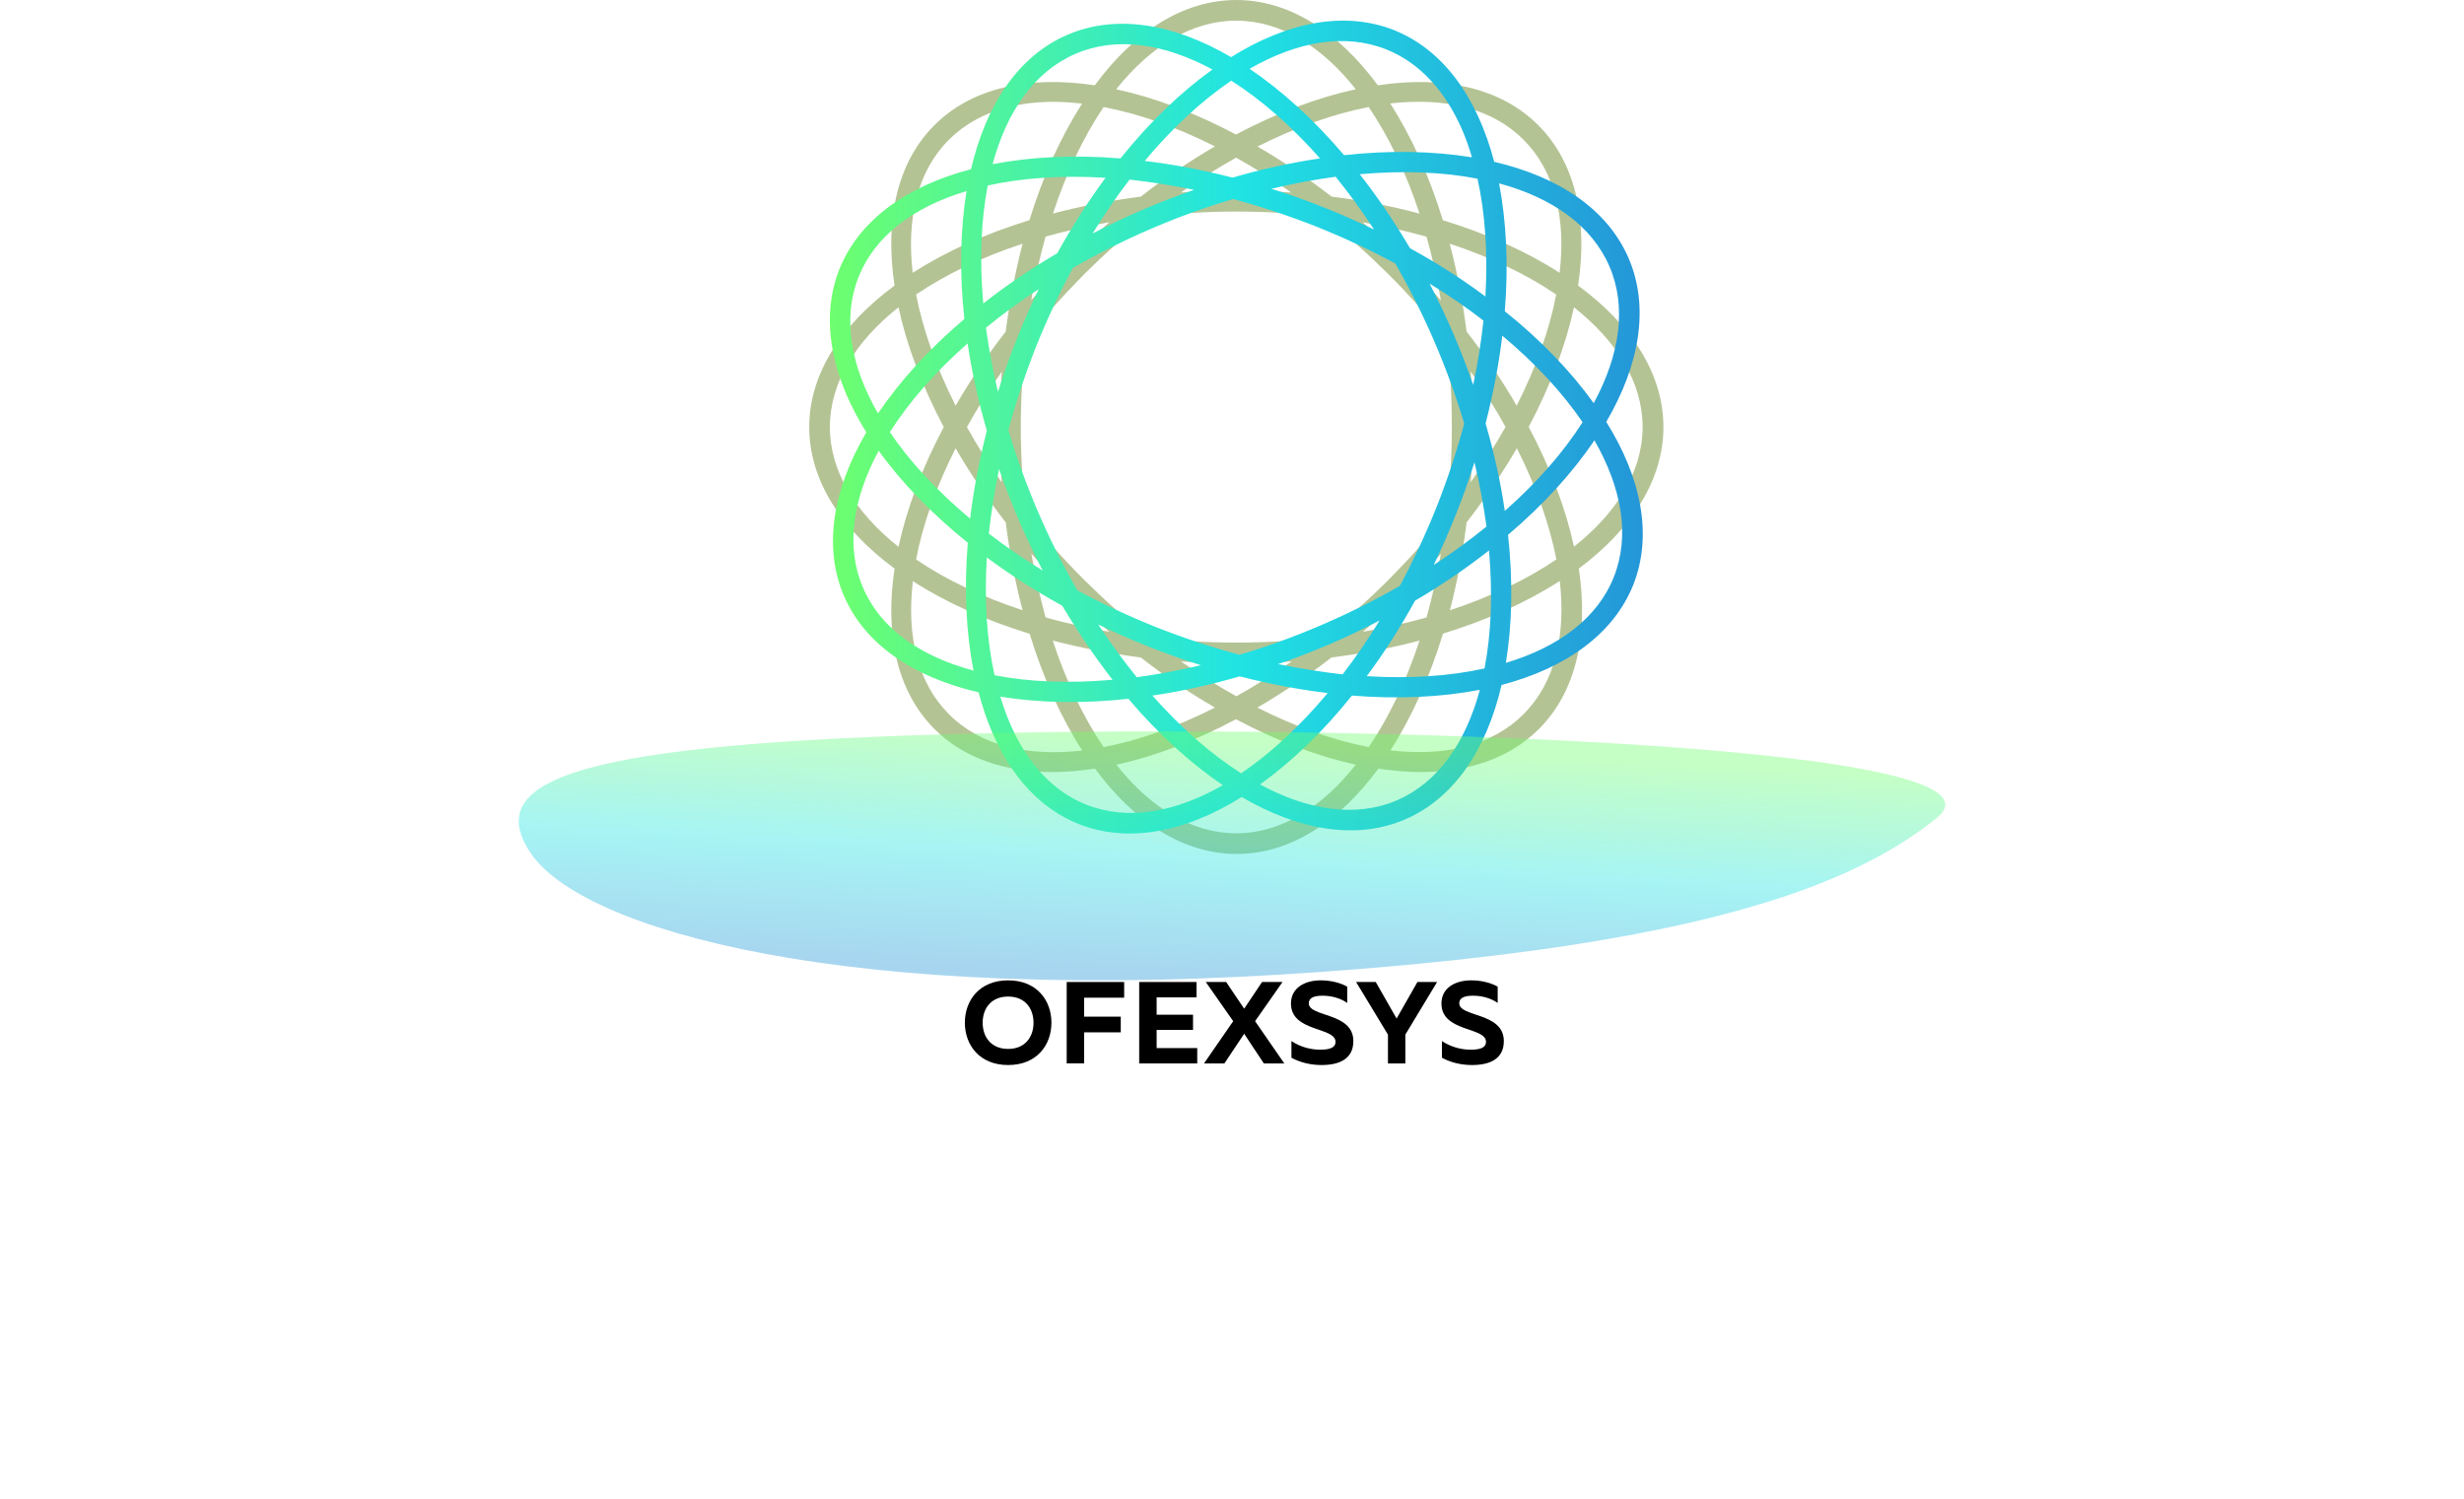 <svg width="475" height="289" viewBox="0 0 475 289" fill="none" xmlns="http://www.w3.org/2000/svg">
  <path d="M194.346 189C199.913 189 202.691 192.9 202.691 197.163C202.691 201.427 199.913 205.327 194.346 205.327C188.788 205.327 186 201.427 186 197.163C186 192.909 188.779 189 194.346 189ZM194.346 192.125C191.075 192.125 189.435 194.412 189.435 197.173C189.435 199.933 191.075 202.22 194.346 202.22C197.598 202.22 199.238 199.933 199.238 197.173C199.238 194.412 197.598 192.125 194.346 192.125Z" fill="black"/>
  <path d="M216.712 189.319V192.344H208.995V195.998H216.056V199.023H208.995V205.009H205.633V189.319H216.712Z" fill="black"/>
  <path d="M230.661 189.319V192.28H222.971V195.624H229.987V198.558H222.971V202.057H230.798V205.018H219.609V189.319H230.661Z" fill="black"/>
  <path d="M232.102 205.017L237.732 196.872L232.439 189.31H236.366L239.846 194.466L243.299 189.31H247.244L241.951 196.872L247.581 205.017H243.636L239.846 199.295L236.038 205.017H232.102Z" fill="black"/>
  <path d="M254.616 189C256.475 189 258.361 189.446 259.709 190.212V193.355C258.388 192.417 256.612 191.943 254.862 191.961C253.158 191.979 252.302 192.453 252.302 193.419C252.302 196.134 260.894 195.123 260.894 200.708C260.894 204.234 258.069 205.327 254.771 205.327C252.594 205.327 250.58 204.808 248.958 203.915V200.708C250.753 201.892 252.73 202.366 254.516 202.366C256.329 202.366 257.459 201.983 257.459 200.863C257.459 197.929 248.867 199.022 248.867 193.464C248.876 190.44 251.528 189 254.616 189Z" fill="black"/>
  <path d="M267.563 205.018V199.46L261.422 189.319H265.212L269.23 196.362L273.248 189.319H277.038L270.916 199.46V205.018H267.563Z" fill="black"/>
  <path d="M283.624 189C285.483 189 287.369 189.446 288.717 190.212V193.355C287.396 192.417 285.619 191.943 283.87 191.961C282.166 191.979 281.31 192.453 281.31 193.419C281.31 196.134 289.902 195.123 289.902 200.708C289.902 204.234 287.077 205.327 283.779 205.327C281.601 205.327 279.588 204.808 277.966 203.915V200.708C279.761 201.892 281.738 202.366 283.524 202.366C285.337 202.366 286.467 201.983 286.467 200.863C286.467 197.929 277.875 199.022 277.875 193.464C277.884 190.44 280.526 189 283.624 189Z" fill="black"/>
  <path d="M320.668 82.334C320.668 72.085 314.54 62.633 304.222 55.051C306.126 42.379 303.772 31.369 296.536 24.132C289.299 16.896 278.289 14.542 265.617 16.446C258 6.128 248.548 0 238.334 0C228.085 0 218.633 6.128 211.051 16.446C198.379 14.542 187.369 16.896 180.132 24.132C172.896 31.369 170.542 42.379 172.446 55.051C162.128 62.668 156 72.12 156 82.334C156 92.548 162.128 102 172.446 109.617C170.542 122.289 172.896 133.299 180.132 140.536C185.776 146.179 193.705 148.845 202.949 148.845C205.546 148.845 208.281 148.603 211.086 148.187C218.703 158.505 228.155 164.633 238.403 164.633C248.652 164.633 258.104 158.505 265.721 148.187C268.525 148.603 271.226 148.845 273.857 148.845C283.102 148.845 291.03 146.179 296.674 140.536C303.91 133.299 306.265 122.289 304.36 109.617C314.54 102 320.668 92.548 320.668 82.334ZM293.696 26.937C299.721 32.961 301.902 42.033 300.656 52.593C294.32 48.507 286.703 45.079 278.151 42.448C275.519 33.896 272.092 26.314 268.006 19.943C278.601 18.731 287.672 20.878 293.696 26.937ZM279.882 82.334C279.882 88.116 279.536 93.725 278.912 99.161C275.519 103.454 271.78 107.643 267.729 111.729C263.643 115.815 259.42 119.554 255.161 122.912C249.725 123.536 244.116 123.882 238.334 123.882C232.552 123.882 226.943 123.536 221.507 122.912C217.214 119.519 213.024 115.78 208.939 111.729C204.853 107.643 201.114 103.42 197.756 99.161C197.132 93.725 196.786 88.116 196.786 82.334C196.786 76.552 197.132 70.943 197.756 65.507C201.149 61.214 204.888 57.024 208.939 52.939C213.024 48.853 217.248 45.114 221.507 41.756C226.943 41.132 232.552 40.786 238.334 40.786C244.116 40.786 249.725 41.132 255.161 41.756C259.454 45.149 263.643 48.888 267.729 52.939C271.815 57.024 275.554 61.248 278.912 65.507C279.536 70.908 279.882 76.552 279.882 82.334ZM270.534 50.1C267.971 47.538 265.375 45.149 262.709 42.864C266.967 43.625 271.087 44.525 275 45.633C276.108 49.546 277.043 53.631 277.77 57.925C275.519 55.259 273.096 52.627 270.534 50.1ZM256.719 37.912C252.01 34.277 247.232 31.022 242.419 28.253C249.829 24.513 257.1 21.951 263.851 20.635C267.729 26.348 271.053 33.273 273.65 41.167C268.283 39.748 262.639 38.639 256.719 37.912ZM248.929 37.116C245.432 36.874 241.9 36.735 238.299 36.735C234.698 36.735 231.132 36.874 227.635 37.116C231.167 34.623 234.733 32.373 238.299 30.399C241.865 32.373 245.397 34.658 248.929 37.116ZM219.914 37.912C213.994 38.674 208.316 39.748 202.984 41.167C205.58 33.273 208.904 26.348 212.747 20.635C219.534 21.916 226.77 24.479 234.214 28.218C229.401 31.022 224.623 34.242 219.914 37.912ZM213.89 42.829C211.259 45.114 208.627 47.538 206.065 50.065C203.503 52.627 201.114 55.224 198.794 57.89C199.556 53.631 200.456 49.511 201.564 45.599C205.511 44.526 209.631 43.591 213.89 42.829ZM193.878 63.914C190.242 68.623 186.988 73.401 184.218 78.214C180.479 70.804 177.917 63.533 176.601 56.782C182.314 52.904 189.238 49.58 197.132 46.984C195.747 52.316 194.639 57.994 193.878 63.914ZM193.116 71.67C192.874 75.167 192.735 78.698 192.735 82.334C192.735 85.935 192.874 89.501 193.116 92.998C190.623 89.466 188.373 85.9 186.399 82.334C188.373 78.768 190.623 75.202 193.116 71.67ZM193.878 100.719C194.639 106.639 195.713 112.318 197.132 117.65C189.238 115.053 182.279 111.729 176.601 107.851C177.882 101.1 180.479 93.829 184.218 86.419C186.988 91.232 190.242 96.01 193.878 100.719ZM198.829 106.743C201.114 109.375 203.538 112.006 206.065 114.568C208.627 117.13 211.224 119.519 213.855 121.804C209.597 121.043 205.477 120.142 201.564 119.035C200.491 115.122 199.556 111.002 198.829 106.743ZM219.914 126.756C224.623 130.426 229.436 133.645 234.214 136.415C226.804 140.155 219.534 142.751 212.747 144.032C208.87 138.32 205.546 131.395 202.949 123.501C208.316 124.886 213.994 125.994 219.914 126.756ZM227.67 127.517C231.167 127.76 234.699 127.898 238.334 127.898C241.935 127.898 245.501 127.76 248.998 127.517C245.466 130.01 241.9 132.261 238.334 134.234C234.768 132.261 231.202 130.01 227.67 127.517ZM256.684 126.756C262.605 125.994 268.283 124.921 273.65 123.501C271.053 131.395 267.729 138.354 263.851 144.032C257.065 142.717 249.794 140.155 242.385 136.415C247.198 133.611 251.976 130.391 256.684 126.756ZM262.743 121.804C265.375 119.519 268.006 117.096 270.534 114.568C273.096 112.006 275.485 109.409 277.77 106.743C277.008 111.002 276.108 115.122 275 119.035C271.122 120.142 267.002 121.043 262.743 121.804ZM282.721 100.719C286.356 96.01 289.611 91.232 292.415 86.419C296.155 93.829 298.717 101.1 300.032 107.851C294.32 111.729 287.395 115.053 279.501 117.65C280.886 112.318 281.994 106.639 282.721 100.719ZM283.517 92.963C283.76 89.466 283.898 85.935 283.898 82.299C283.898 78.698 283.76 75.132 283.517 71.635C286.01 75.167 288.261 78.733 290.234 82.299C288.226 85.865 285.976 89.432 283.517 92.963ZM282.721 63.914C281.959 57.994 280.886 52.316 279.466 46.984C287.36 49.58 294.32 52.904 299.998 56.782C298.717 63.533 296.12 70.804 292.381 78.214C289.611 73.401 286.391 68.623 282.721 63.914ZM238.299 3.982C246.817 3.982 254.78 8.864 261.358 17.208C253.984 18.8 246.193 21.743 238.265 25.933C230.371 21.743 222.546 18.8 215.171 17.208C221.853 8.864 229.782 3.982 238.299 3.982ZM182.937 26.937C187.888 21.986 194.882 19.631 203.088 19.631C204.853 19.631 206.723 19.77 208.593 19.978C204.542 26.314 201.079 33.896 198.448 42.448C189.896 45.079 182.314 48.507 175.943 52.593C174.731 42.033 176.878 32.961 182.937 26.937ZM159.982 82.334C159.982 73.817 164.864 65.853 173.208 59.24C174.8 66.615 177.743 74.405 181.933 82.334C177.743 90.228 174.8 98.053 173.208 105.428C164.864 98.78 159.982 90.851 159.982 82.334ZM182.937 137.696C176.912 131.672 174.731 122.601 175.978 112.041C182.314 116.126 189.931 119.554 198.483 122.185C201.114 130.737 204.542 138.354 208.627 144.69C198.033 145.902 188.961 143.755 182.937 137.696ZM238.299 160.652C229.782 160.652 221.819 155.77 215.206 147.426C222.58 145.833 230.371 142.855 238.265 138.666C246.159 142.855 253.984 145.798 261.358 147.426C254.78 155.77 246.851 160.652 238.299 160.652ZM293.696 137.696C287.672 143.721 278.601 145.902 268.041 144.656C272.126 138.32 275.554 130.703 278.185 122.151C286.737 119.519 294.354 116.092 300.69 112.006C301.902 122.601 299.721 131.672 293.696 137.696ZM303.426 105.393C301.833 98.018 298.89 90.228 294.7 82.299C298.89 74.405 301.833 66.58 303.426 59.24C311.77 65.853 316.652 73.782 316.652 82.334C316.652 90.851 311.77 98.78 303.426 105.393Z" fill="#B4C394"/>
  <path d="M270.91 157.952C280.293 153.901 286.559 144.553 289.468 132.054C301.863 128.799 311.038 122.255 314.847 112.769C318.621 103.247 316.439 92.203 309.653 81.331C316.128 70.251 317.997 59.137 313.946 49.755C309.896 40.372 300.547 34.105 288.048 31.197C284.794 18.801 278.25 9.626 268.763 5.818C259.242 2.044 248.197 4.225 237.325 11.011C226.246 4.537 215.132 2.667 205.749 6.718C196.366 10.769 190.099 20.117 187.191 32.616C174.796 35.871 165.621 42.414 161.812 51.901C158.869 59.31 159.562 67.655 163.197 76.137C164.236 78.526 165.517 80.95 167.006 83.339C160.531 94.418 158.661 105.532 162.712 114.915C166.763 124.298 176.146 130.565 188.645 133.473C189.372 136.209 190.238 138.805 191.276 141.194C194.947 149.677 200.521 155.909 207.93 158.852C217.452 162.626 228.496 160.445 239.368 153.659C250.413 160.099 261.527 162.003 270.91 157.952ZM311.107 111.245C307.957 119.174 300.478 124.748 290.299 127.795C291.511 120.351 291.684 112.007 290.714 103.109C297.535 97.327 303.144 91.129 307.368 84.897C312.665 94.141 314.258 103.317 311.107 111.245ZM254.775 120.49C249.478 122.775 244.181 124.679 238.953 126.237C233.69 124.818 228.323 123.052 222.957 120.94C217.59 118.793 212.5 116.404 207.688 113.807C204.953 109.064 202.425 104.044 200.14 98.746C197.855 93.449 195.951 88.152 194.393 82.924C195.812 77.661 197.578 72.294 199.69 66.928C201.837 61.561 204.226 56.471 206.822 51.659C211.566 48.924 216.586 46.396 221.883 44.111C227.181 41.826 232.478 39.922 237.706 38.364C242.969 39.783 248.336 41.549 253.702 43.661C259.069 45.807 264.158 48.197 268.971 50.793C271.706 55.537 274.234 60.557 276.519 65.854C278.804 71.152 280.708 76.449 282.266 81.677C280.847 86.94 279.081 92.306 276.969 97.673C274.822 103.04 272.433 108.129 269.871 112.942C265.093 115.677 260.073 118.205 254.775 120.49ZM280.674 99.162C282.024 95.803 283.201 92.445 284.24 89.121C285.244 93.345 286.006 97.465 286.559 101.516C283.409 104.078 280.016 106.571 276.38 108.925C277.904 105.775 279.323 102.52 280.674 99.162ZM286.386 81.642C287.875 75.86 288.948 70.182 289.606 64.712C295.977 70.044 301.205 75.687 305.083 81.4C301.378 87.217 296.323 92.999 290.091 98.504C289.295 92.999 288.048 87.355 286.386 81.642ZM283.997 74.198C282.855 70.909 281.574 67.585 280.154 64.296C278.735 60.972 277.177 57.787 275.584 54.671C279.289 56.922 282.751 59.31 285.971 61.803C285.555 65.785 284.898 69.94 283.997 74.198ZM271.81 47.85C268.798 42.726 265.543 37.948 262.116 33.585C270.39 32.858 278.077 33.135 284.828 34.451C286.317 41.168 286.836 48.854 286.352 57.164C281.92 53.84 277.038 50.724 271.81 47.85ZM264.885 44.249C261.735 42.726 258.48 41.272 255.122 39.956C251.763 38.606 248.405 37.429 245.081 36.39C249.305 35.386 253.425 34.624 257.476 34.07C260.038 37.221 262.531 40.649 264.885 44.249ZM237.602 34.243C231.82 32.755 226.142 31.681 220.672 31.023C226.004 24.653 231.647 19.425 237.36 15.547C243.177 19.252 248.959 24.306 254.464 30.539C248.993 31.335 243.35 32.581 237.602 34.243ZM230.193 36.598C226.904 37.74 223.58 39.021 220.256 40.441C216.932 41.86 213.747 43.418 210.631 45.011C212.916 41.306 215.27 37.844 217.763 34.624C221.814 35.074 225.969 35.732 230.193 36.598ZM203.81 48.82C198.686 51.832 193.908 55.086 189.545 58.514C188.818 50.239 189.095 42.553 190.411 35.767C197.128 34.278 204.814 33.759 213.124 34.278C209.835 38.71 206.718 43.592 203.81 48.82ZM200.244 55.744C198.72 58.895 197.266 62.15 195.951 65.508C194.6 68.867 193.423 72.225 192.384 75.549C191.38 71.325 190.619 67.205 190.065 63.188C193.215 60.592 196.608 58.099 200.244 55.744ZM190.238 83.027C188.749 88.809 187.676 94.488 187.018 99.993C180.647 94.661 175.384 89.017 171.541 83.304C175.246 77.488 180.301 71.706 186.533 66.201C187.329 71.636 188.576 77.28 190.238 83.027ZM192.592 90.437C193.735 93.726 195.016 97.05 196.435 100.374C197.855 103.697 199.413 106.883 201.006 109.999C197.301 107.714 193.839 105.359 190.619 102.866C191.069 98.816 191.727 94.661 192.592 90.437ZM204.78 116.785C207.826 121.909 211.081 126.687 214.474 131.05C206.199 131.777 198.513 131.5 191.727 130.184C190.238 123.467 189.718 115.746 190.238 107.471C194.704 110.795 199.586 113.911 204.78 116.785ZM211.704 120.386C214.855 121.909 218.109 123.363 221.468 124.679C224.826 126.029 228.185 127.207 231.509 128.245C227.285 129.249 223.164 130.011 219.148 130.565C216.586 127.414 214.093 123.987 211.704 120.386ZM238.987 130.392C244.769 131.881 250.448 132.954 255.953 133.612C250.621 139.983 244.977 145.211 239.264 149.088C233.447 145.384 227.666 140.329 222.16 134.097C227.631 133.3 233.274 132.054 238.987 130.392ZM246.397 128.038C249.686 126.895 253.01 125.614 256.334 124.194C259.657 122.775 262.843 121.217 265.959 119.624C263.674 123.329 261.319 126.791 258.826 130.011C254.81 129.561 250.655 128.903 246.397 128.038ZM272.78 115.816C277.904 112.803 282.682 109.549 287.044 106.121C287.771 114.396 287.494 122.082 286.179 128.868C279.462 130.357 271.775 130.877 263.466 130.357C266.79 125.925 269.906 121.044 272.78 115.816ZM310.242 51.313C313.635 59.137 312.285 68.382 307.23 77.73C302.832 71.602 297.05 65.577 290.091 60.003C290.818 51.105 290.403 42.761 288.983 35.351C299.232 38.121 306.849 43.488 310.242 51.313ZM267.24 9.522C273.749 12.119 278.665 17.624 281.92 25.137C282.612 26.765 283.236 28.53 283.755 30.331C276.346 29.119 268.001 28.946 259.103 29.915C253.321 23.095 247.124 17.486 240.891 13.262C250.136 7.964 259.311 6.372 267.24 9.522ZM207.307 10.388C215.132 6.995 224.376 8.345 233.725 13.4C227.596 17.797 221.572 23.579 215.998 30.539C207.099 29.812 198.755 30.227 191.346 31.647C194.116 21.398 199.448 13.781 207.307 10.388ZM165.517 53.39C168.668 45.461 176.146 39.887 186.325 36.84C185.114 44.284 184.941 52.628 185.91 61.492C179.089 67.274 173.48 73.471 169.256 79.704C163.959 70.494 162.366 61.319 165.517 53.39ZM166.382 113.323C162.989 105.498 164.34 96.254 169.395 86.905C173.792 93.034 179.609 99.023 186.568 104.632C185.841 113.53 186.221 121.909 187.676 129.284C177.358 126.514 169.741 121.182 166.382 113.323ZM209.384 155.113C201.456 151.962 195.881 144.484 192.835 134.304C200.279 135.516 208.623 135.689 217.521 134.72C223.303 141.541 229.5 147.15 235.733 151.374C226.488 156.671 217.313 158.264 209.384 155.113ZM242.9 151.235C249.028 146.838 255.052 141.056 260.627 134.097C269.525 134.824 277.869 134.408 285.278 132.989C282.509 143.272 277.142 150.889 269.317 154.282C261.492 157.64 252.248 156.29 242.9 151.235Z" fill="url(#paint0_linear_1697_38718)"/>
  <g opacity="0.4" filter="url(#filter0_f_1697_38718)">
    <path d="M102.337 164.521C92.554 150.049 112.12 143.333 186.961 141.441C261.801 139.549 391.182 143.522 373.328 157.711C356.697 171.19 326.125 182.21 255.442 187.318C162.259 194.129 112.12 178.994 102.337 164.521Z" fill="url(#paint1_linear_1697_38718)"/>
  </g>
  <defs>
    <filter id="filter0_f_1697_38718" x="0" y="41" width="475" height="248" filterUnits="userSpaceOnUse" color-interpolation-filters="sRGB">
      <feFlood flood-opacity="0" result="BackgroundImageFix"/>
      <feBlend mode="normal" in="SourceGraphic" in2="BackgroundImageFix" result="shape"/>
      <feGaussianBlur stdDeviation="50" result="effect1_foregroundBlur_1697_38718"/>
    </filter>
    <linearGradient id="paint0_linear_1697_38718" x1="159.941" y1="82.319" x2="316.672" y2="82.319" gradientUnits="userSpaceOnUse">
      <stop stop-color="#6EFF6E"/>
      <stop offset="0.504" stop-color="#20E3E3"/>
      <stop offset="1" stop-color="#2496D8"/>
    </linearGradient>
    <linearGradient id="paint1_linear_1697_38718" x1="234.694" y1="142.667" x2="232.438" y2="188.89" gradientUnits="userSpaceOnUse">
      <stop stop-color="#6EFF6E"/>
      <stop offset="0.504" stop-color="#20E3E3"/>
      <stop offset="1" stop-color="#2496D8"/>
    </linearGradient>
  </defs>
</svg>

